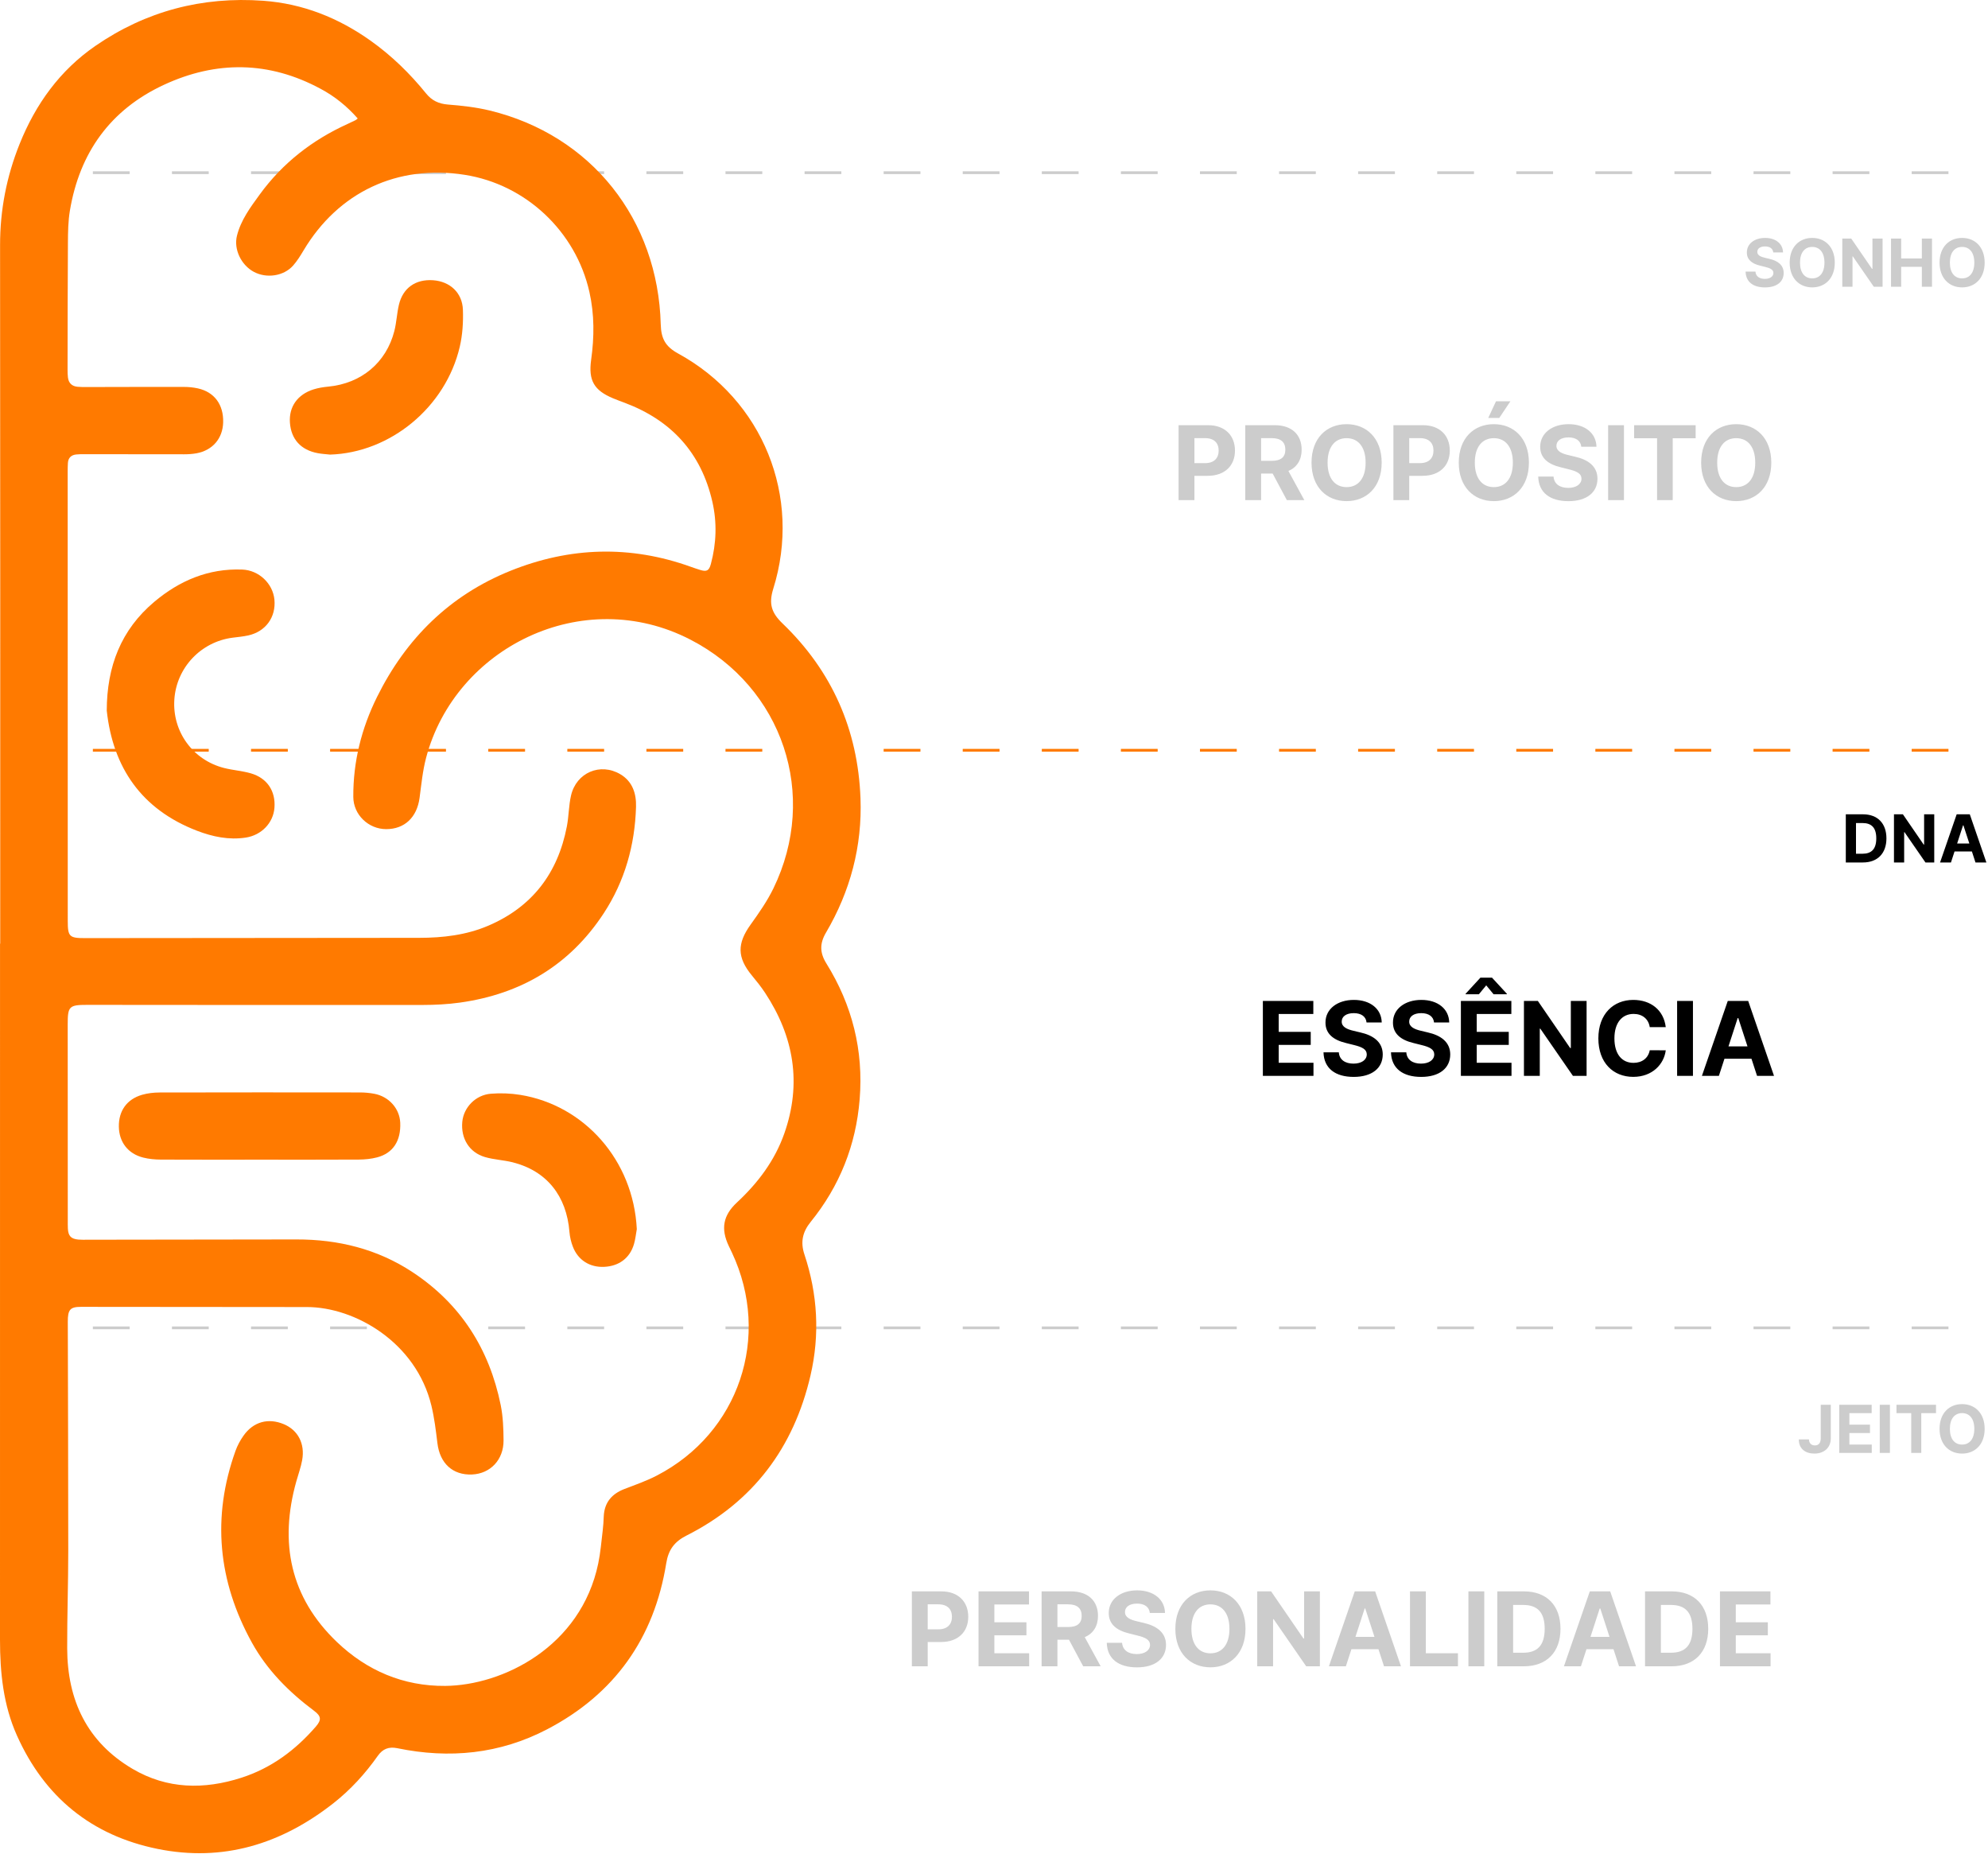 <svg xmlns="http://www.w3.org/2000/svg" width="1081" height="1008" viewBox="0 0 1081 1008" fill="none"><path opacity="0.2" d="M7.5 93.881H1080.5" stroke="black" stroke-width="1.5" stroke-dasharray="20 23"></path><path d="M7.5 407.881H1080.5" stroke="#FF7A00" stroke-width="1.5" stroke-dasharray="20 23"></path><path opacity="0.2" d="M7.5 721.881H1080.5" stroke="black" stroke-width="1.5" stroke-dasharray="20 23"></path><path d="M0.013 513.032C0.013 639.16 0.026 765.302 3.05176e-05 891.43C3.05176e-05 909.329 1.796 926.943 9.188 943.458C24.166 976.929 49.689 997.812 85.563 1005.13C121.269 1012.4 152.983 1002.54 181.258 980.353C190.627 973 198.588 964.264 205.45 954.533C208.099 950.773 211.446 949.454 216.047 950.411C244.374 956.265 271.784 953.577 297.552 940.111C334.163 920.985 355.706 890.642 362.271 849.896C363.46 842.555 366.639 838.161 373.346 834.776C409.504 816.541 431.603 787.025 440.713 747.804C445.87 725.628 444.603 703.555 437.405 681.948C435.156 675.202 436.436 669.684 440.817 664.283C456.557 644.846 465.435 622.593 467.451 597.639C469.609 571.004 463.393 546.373 449.346 523.771C445.727 517.942 445.663 512.928 449.139 507.022C462.372 484.511 468.885 460.034 467.903 433.969C466.508 396.738 452.409 364.779 425.503 338.933C419.494 333.156 417.917 328.284 420.463 320.104C436.126 269.989 414.828 217.392 368.732 192.179C361.831 188.406 359.492 184.115 359.285 176.336C357.799 119.5 321.667 73.481 266.214 60.067C258.835 58.284 251.172 57.431 243.573 56.837C238.559 56.436 234.811 54.666 231.697 50.815C222.922 39.985 213.01 30.306 201.625 22.203C184.075 9.706 164.691 1.978 143.148 0.415C109.936 -1.989 79.334 6.036 51.886 24.943C32.54 38.266 19.346 56.63 10.649 78.302C3.567 95.955 0.013 114.228 0.039 133.354C0.181 259.922 0.116 386.477 0.116 513.045C0.09 513.032 0.052 513.032 0.013 513.032ZM194.517 64.409C193.884 64.913 193.651 65.172 193.38 65.301C191.932 66.012 190.485 66.723 189.012 67.382C169.821 76.092 153.68 88.64 141.236 105.724C136.183 112.664 130.975 119.63 128.842 128.185C127.007 135.551 131.156 144.132 138.044 147.802C144.97 151.498 154.301 150.128 159.392 144.364C161.576 141.896 163.36 139.014 165.053 136.158C183.985 104.432 216.124 89.312 252.658 95.037C285.934 100.245 313.086 125.807 320.491 158.709C323.256 170.973 323.166 183.224 321.447 195.565C319.883 206.795 322.959 212.21 333.414 216.565C335.494 217.431 337.614 218.206 339.733 218.995C365.075 228.532 381.28 246.197 387.354 272.767C389.939 284.088 389.551 295.421 386.54 306.625C385.545 310.321 384.253 310.942 380.634 309.817C378.993 309.313 377.365 308.758 375.749 308.176C342.718 296.287 309.842 297.308 277.483 310.347C244.529 323.632 220.777 347.152 205.062 378.813C196.585 395.898 191.997 414.067 192.113 433.245C192.165 442.924 200.332 450.756 210.012 450.756C220.001 450.756 226.721 444.346 228.143 433.788C229.125 426.448 229.836 418.991 231.722 411.87C247.527 352.179 316.807 317.416 375.491 347.772C425.658 373.722 445.275 432.211 420.528 483.024C417.168 489.925 412.67 496.361 408.173 502.629C400.755 512.941 400.781 520.54 408.832 530.297C411.365 533.359 413.872 536.487 416.056 539.795C431.745 563.638 436.061 589.096 426.433 616.351C421.225 631.07 412.076 643.166 400.717 653.724C393.17 660.742 391.864 668.043 396.258 677.335C396.853 678.601 397.473 679.855 398.067 681.121C419.442 726.765 401.841 779.052 357.14 802.197C351.532 805.104 345.497 807.211 339.591 809.472C332.664 812.122 328.645 816.813 328.296 824.386C328.18 826.97 328.051 829.555 327.727 832.114C327.004 838.084 326.526 844.106 325.298 849.986C315.838 895.398 273.27 916.255 242.125 916.54C219.303 916.746 199.441 908.191 183.184 892.658C157.816 868.401 151.755 838.666 161.137 805.311C162.21 801.486 163.592 797.713 164.303 793.823C165.931 784.867 162.029 777.475 154.339 774.257C145.875 770.716 137.785 772.9 132.422 780.486C130.639 783.006 129.114 785.823 128.067 788.731C115.118 824.812 118.543 859.601 136.945 892.955C145.242 907.985 157.157 919.899 170.842 930.122C174.719 933.016 174.861 935.058 171.734 938.664C160.672 951.432 147.542 961.214 131.311 966.448C110.931 973.013 90.888 972.69 72.123 961.667C47.298 947.064 36.611 924.28 36.533 896.095C36.482 878.443 37.115 860.803 37.115 843.15C37.128 801.602 36.947 760.068 36.869 718.52C36.856 711.968 38.162 710.469 44.029 710.469C85.008 710.482 125.999 710.508 166.978 710.573C192.811 710.612 226.243 729.582 234.591 764.229C236.194 770.884 237.021 777.759 237.848 784.57C239.166 795.554 246.183 802.055 256.69 801.602C266.615 801.176 273.877 793.616 273.813 783.071C273.774 776.648 273.528 770.096 272.262 763.841C266.059 733.369 250.512 708.893 224.382 691.641C205.217 678.989 183.881 673.768 161.072 673.82C123.208 673.91 85.344 673.923 47.479 673.975C45.864 673.975 44.248 674.039 42.646 673.897C38.627 673.535 37.128 671.959 36.908 667.953C36.831 666.454 36.856 664.942 36.856 663.43C36.843 627.917 36.843 592.392 36.818 556.879C36.805 547.084 37.593 546.283 47.453 546.295C108.23 546.334 169.007 546.412 229.784 546.347C236.543 546.334 243.353 545.998 250.034 545.068C283.221 540.441 309.764 524.779 328.283 496.516C339.772 478.98 345.238 459.453 345.845 438.608C346.052 431.462 343.972 424.832 337.278 420.891C326.396 414.494 313.422 419.999 310.514 432.431C309.235 437.936 309.312 443.764 308.227 449.334C303.329 474.689 289.437 493.04 265.464 503.275C253.498 508.379 240.82 509.84 227.936 509.853C167.379 509.904 106.822 509.956 46.252 510.008C37.671 510.021 36.843 509.181 36.843 500.626C36.831 419.159 36.818 337.679 36.805 256.213C36.805 254.701 36.831 253.202 36.921 251.703C37.102 248.911 38.691 247.386 41.392 247.076C42.879 246.908 44.403 246.921 45.903 246.921C63.969 246.934 82.048 246.986 100.115 246.973C102.363 246.973 104.638 246.831 106.847 246.43C115.609 244.828 121.114 238.379 121.347 229.617C121.605 220.003 116.591 213.14 107.623 211.15C105.129 210.595 102.505 210.349 99.947 210.349C82.307 210.31 64.667 210.388 47.027 210.414C45.411 210.414 43.796 210.427 42.194 210.271C39.092 209.987 37.296 208.256 36.934 205.141C36.779 203.758 36.74 202.35 36.74 200.954C36.779 177.925 36.779 154.896 36.934 131.855C36.973 126.065 37.05 120.185 38.007 114.499C43.279 82.993 60.027 59.641 89.078 46.136C117.625 32.877 146.314 33.162 174.331 48.282C181.956 52.339 188.637 57.728 194.517 64.409Z" fill="#FF7A00"></path><path d="M58.05 386.347C61.41 417.246 76.892 440.042 107.183 451.66C115.622 454.891 124.513 456.778 133.714 455.343C142.243 454.012 148.602 447.331 149.235 439.164C149.946 430.079 145.267 422.971 136.363 420.412C131.634 419.055 126.632 418.732 121.851 417.518C104.818 413.188 93.627 397.668 94.803 380.261C95.966 362.995 109.225 348.922 126.439 346.687C129.32 346.312 132.228 346.066 135.058 345.433C144.492 343.314 150.126 335.482 149.222 325.997C148.369 317.17 140.744 309.972 131.66 309.636C113.322 308.964 97.569 315.646 83.793 327.263C65.83 342.435 58.102 362.233 58.05 386.347Z" fill="#FF7A00"></path><path d="M141.636 630.45C159.483 630.45 177.33 630.502 195.163 630.398C198.459 630.373 201.857 630.037 205.036 629.209C213.721 626.935 218.05 620.228 217.636 610.381C217.3 602.666 211.472 596.088 203.46 594.615C200.94 594.149 198.342 593.904 195.784 593.904C159.444 593.865 123.118 593.839 86.778 593.93C83.599 593.943 80.304 594.304 77.267 595.183C68.97 597.587 64.499 603.932 64.628 612.487C64.757 620.9 69.578 627.232 77.913 629.326C81.001 630.101 84.284 630.398 87.476 630.411C105.516 630.502 123.583 630.45 141.636 630.45Z" fill="#FF7A00"></path><path d="M179.488 247.141C212.247 246.12 242.345 221.385 250.008 188.496C251.52 182.009 251.947 175.095 251.714 168.414C251.391 159.109 244.658 152.997 235.483 152.351C226.01 151.692 219.097 156.499 216.913 165.687C215.801 170.378 215.62 175.289 214.431 179.954C209.999 197.232 196.404 208.488 178.441 210.194C175.792 210.44 173.091 210.879 170.558 211.667C161.757 214.42 157.053 221.153 157.648 229.746C158.281 238.767 163.592 244.66 172.793 246.365C174.99 246.779 177.252 246.895 179.488 247.141Z" fill="#FF7A00"></path><path d="M346.272 668.224C344.424 630.709 317.66 600.831 282.885 595.222C277.651 594.382 272.184 594.175 266.899 594.602C258.589 595.274 252.128 602.045 251.378 609.838C250.513 618.871 255.126 626.496 263.655 629.016C268.566 630.463 273.839 630.644 278.814 631.897C297.242 636.563 308.085 650.093 309.648 669.749C309.868 672.489 310.54 675.293 311.535 677.852C314.352 685.101 320.736 689.069 328.477 688.72C336.58 688.358 342.473 683.99 344.721 676.391C345.51 673.755 345.768 670.951 346.272 668.224Z" fill="#FF7A00"></path><path opacity="0.2" d="M964.237 137.229H969.542C969.465 132.562 965.63 129.341 959.8 129.341C954.06 129.341 949.854 132.511 949.88 137.267C949.867 141.128 952.59 143.339 957.013 144.401L959.864 145.116C962.715 145.807 964.3 146.625 964.313 148.389C964.3 150.307 962.485 151.611 959.673 151.611C956.796 151.611 954.725 150.281 954.546 147.66H949.19C949.33 153.324 953.383 156.251 959.737 156.251C966.129 156.251 969.887 153.196 969.9 148.402C969.887 144.043 966.602 141.729 962.05 140.706L959.698 140.143C957.423 139.619 955.518 138.776 955.556 136.896C955.556 135.209 957.052 133.969 959.762 133.969C962.408 133.969 964.032 135.17 964.237 137.229ZM997.683 142.79C997.683 134.224 992.365 129.341 985.423 129.341C978.443 129.341 973.163 134.224 973.163 142.79C973.163 151.317 978.443 156.239 985.423 156.239C992.365 156.239 997.683 151.355 997.683 142.79ZM992.071 142.79C992.071 148.338 989.437 151.342 985.423 151.342C981.396 151.342 978.775 148.338 978.775 142.79C978.775 137.241 981.396 134.237 985.423 134.237C989.437 134.237 992.071 137.241 992.071 142.79ZM1023.68 129.699H1018.17V146.165H1017.94L1006.64 129.699H1001.78V155.881H1007.32V139.402H1007.51L1018.9 155.881H1023.68V129.699ZM1028.26 155.881H1033.79V145.065H1045.03V155.881H1050.55V129.699H1045.03V140.501H1033.79V129.699H1028.26V155.881ZM1079.18 142.79C1079.18 134.224 1073.86 129.341 1066.92 129.341C1059.94 129.341 1054.66 134.224 1054.66 142.79C1054.66 151.317 1059.94 156.239 1066.92 156.239C1073.86 156.239 1079.18 151.355 1079.18 142.79ZM1073.56 142.79C1073.56 148.338 1070.93 151.342 1066.92 151.342C1062.89 151.342 1060.27 148.338 1060.27 142.79C1060.27 137.241 1062.89 134.237 1066.92 134.237C1070.93 134.237 1073.56 137.241 1073.56 142.79Z" fill="black"></path><path d="M1012.96 468.881C1020.94 468.881 1025.77 463.946 1025.77 455.764C1025.77 447.608 1020.94 442.699 1013.04 442.699H1003.68V468.881H1012.96ZM1009.22 464.138V447.442H1012.75C1017.65 447.442 1020.25 449.947 1020.25 455.764C1020.25 461.606 1017.65 464.138 1012.73 464.138H1009.22ZM1051.77 442.699H1046.26V459.165H1046.03L1034.73 442.699H1029.87V468.881H1035.41V452.402H1035.6L1046.99 468.881H1051.77V442.699ZM1060.86 468.881L1062.8 462.91H1072.25L1074.19 468.881H1080.12L1071.1 442.699H1063.97L1054.93 468.881H1060.86ZM1064.21 458.589L1067.43 448.682H1067.63L1070.86 458.589H1064.21Z" fill="black"></path><path opacity="0.2" d="M990.048 763.699V781.954C990.035 784.473 988.91 785.802 986.864 785.802C984.934 785.802 983.681 784.601 983.643 782.517H978.133C978.107 787.746 981.84 790.239 986.583 790.239C991.888 790.239 995.506 787.03 995.519 781.954V763.699H990.048ZM1000.1 789.881H1017.79V785.317H1005.63V779.065H1016.83V774.501H1005.63V768.263H1017.74V763.699H1000.1V789.881ZM1027.67 763.699H1022.14V789.881H1027.67V763.699ZM1031.23 768.263H1039.25V789.881H1044.72V768.263H1052.73V763.699H1031.23V768.263ZM1079.18 776.79C1079.18 768.224 1073.86 763.341 1066.92 763.341C1059.94 763.341 1054.66 768.224 1054.66 776.79C1054.66 785.317 1059.94 790.239 1066.92 790.239C1073.86 790.239 1079.18 785.355 1079.18 776.79ZM1073.56 776.79C1073.56 782.338 1070.93 785.342 1066.92 785.342C1062.89 785.342 1060.27 782.338 1060.27 776.79C1060.27 771.241 1062.89 768.237 1066.92 768.237C1070.93 768.237 1073.56 771.241 1073.56 776.79Z" fill="black"></path><path opacity="0.2" d="M640.868 271.881H649.479V258.676H656.717C666.084 258.676 671.533 253.088 671.533 244.954C671.533 236.861 666.183 231.153 656.936 231.153H640.868V271.881ZM649.479 251.776V238.193H655.286C660.257 238.193 662.663 240.898 662.663 244.954C662.663 248.991 660.257 251.776 655.325 251.776H649.479ZM677.126 271.881H685.737V257.443H692.021L699.737 271.881H709.242L700.592 256.051C705.225 254.062 707.79 250.026 707.79 244.457C707.79 236.364 702.441 231.153 693.194 231.153H677.126V271.881ZM685.737 250.523V238.193H691.543C696.515 238.193 698.921 240.401 698.921 244.457C698.921 248.494 696.515 250.523 691.583 250.523H685.737ZM751.302 251.517C751.302 238.193 743.029 230.597 732.231 230.597C721.373 230.597 713.16 238.193 713.16 251.517C713.16 264.781 721.373 272.437 732.231 272.437C743.029 272.437 751.302 264.841 751.302 251.517ZM742.572 251.517C742.572 260.148 738.475 264.821 732.231 264.821C725.967 264.821 721.89 260.148 721.89 251.517C721.89 242.886 725.967 238.213 732.231 238.213C738.475 238.213 742.572 242.886 742.572 251.517ZM757.68 271.881H766.291V258.676H773.53C782.896 258.676 788.345 253.088 788.345 244.954C788.345 236.861 782.996 231.153 773.749 231.153H757.68V271.881ZM766.291 251.776V238.193H772.098C777.07 238.193 779.476 240.898 779.476 244.954C779.476 248.991 777.07 251.776 772.138 251.776H766.291ZM831.364 251.517C831.364 238.193 823.092 230.597 812.293 230.597C801.435 230.597 793.222 238.193 793.222 251.517C793.222 264.781 801.435 272.437 812.293 272.437C823.092 272.437 831.364 264.841 831.364 251.517ZM822.634 251.517C822.634 260.148 818.538 264.821 812.293 264.821C806.029 264.821 801.952 260.148 801.952 251.517C801.952 242.886 806.029 238.213 812.293 238.213C818.538 238.213 822.634 242.886 822.634 251.517ZM809.251 227.216H815.237L821.302 218.168H813.467L809.251 227.216ZM859.837 242.866H868.089C867.97 235.608 862.004 230.597 852.936 230.597C844.007 230.597 837.464 235.528 837.504 242.926C837.484 248.932 841.72 252.372 848.601 254.023L853.036 255.136C857.47 256.21 859.936 257.483 859.956 260.227C859.936 263.21 857.112 265.239 852.737 265.239C848.263 265.239 845.041 263.17 844.763 259.094H836.43C836.649 267.903 842.953 272.457 852.837 272.457C862.78 272.457 868.626 267.704 868.646 260.247C868.626 253.466 863.516 249.866 856.436 248.276L852.777 247.401C849.237 246.585 846.274 245.273 846.334 242.349C846.334 239.724 848.661 237.795 852.876 237.795C856.993 237.795 859.518 239.665 859.837 242.866ZM883.049 231.153H874.438V271.881H883.049V231.153ZM888.582 238.253H901.051V271.881H909.562V238.253H922.031V231.153H888.582V238.253ZM963.161 251.517C963.161 238.193 954.888 230.597 944.09 230.597C933.232 230.597 925.019 238.193 925.019 251.517C925.019 264.781 933.232 272.437 944.09 272.437C954.888 272.437 963.161 264.841 963.161 251.517ZM954.431 251.517C954.431 260.148 950.335 264.821 944.09 264.821C937.826 264.821 933.749 260.148 933.749 251.517C933.749 242.886 937.826 238.213 944.09 238.213C950.335 238.213 954.431 242.886 954.431 251.517Z" fill="black"></path><path d="M686.696 584.881H714.219V577.781H695.307V568.057H712.727V560.957H695.307V551.253H714.139V544.153H686.696V584.881ZM743.079 555.866H751.332C751.212 548.608 745.246 543.597 736.178 543.597C727.249 543.597 720.707 548.528 720.746 555.926C720.727 561.932 724.962 565.372 731.843 567.023L736.278 568.136C740.712 569.21 743.178 570.483 743.198 573.227C743.178 576.21 740.354 578.239 735.979 578.239C731.505 578.239 728.283 576.17 728.005 572.094H719.673C719.891 580.903 726.195 585.457 736.079 585.457C746.022 585.457 751.869 580.704 751.888 573.247C751.869 566.466 746.758 562.866 739.678 561.276L736.019 560.401C732.479 559.585 729.516 558.273 729.576 555.349C729.576 552.724 731.903 550.795 736.119 550.795C740.235 550.795 742.761 552.665 743.079 555.866ZM779.774 555.866H788.027C787.908 548.608 781.942 543.597 772.874 543.597C763.945 543.597 757.402 548.528 757.442 555.926C757.422 561.932 761.658 565.372 768.538 567.023L772.973 568.136C777.408 569.21 779.874 570.483 779.893 573.227C779.874 576.21 777.05 578.239 772.675 578.239C768.2 578.239 764.979 576.17 764.7 572.094H756.368C756.587 580.903 762.891 585.457 772.774 585.457C782.717 585.457 788.564 580.704 788.584 573.247C788.564 566.466 783.453 562.866 776.374 561.276L772.714 560.401C769.175 559.585 766.212 558.273 766.271 555.349C766.271 552.724 768.598 550.795 772.814 550.795C776.93 550.795 779.456 552.665 779.774 555.866ZM794.376 584.881H821.898V577.781H802.987V568.057H820.407V560.957H802.987V551.253H821.819V544.153H794.376V584.881ZM804.16 540.534L808.157 535.682L812.154 540.534H819.373V540.256L811.299 531.506H804.995L796.941 540.256V540.534H804.16ZM862.73 544.153H854.159V569.767H853.801L836.222 544.153H828.665V584.881H837.276V559.247H837.574L855.293 584.881H862.73V544.153ZM905.779 558.412C904.646 549.006 897.526 543.597 888.1 543.597C877.342 543.597 869.129 551.193 869.129 564.517C869.129 577.801 877.202 585.437 888.1 585.437C898.54 585.437 904.844 578.497 905.779 571L897.069 570.96C896.254 575.315 892.833 577.821 888.239 577.821C882.055 577.821 877.859 573.227 877.859 564.517C877.859 556.045 881.995 551.213 888.299 551.213C893.012 551.213 896.413 553.937 897.069 558.412H905.779ZM920.565 544.153H911.954V584.881H920.565V544.153ZM934.669 584.881L937.692 575.594H952.388L955.411 584.881H964.638L950.598 544.153H939.501L925.442 584.881H934.669ZM939.879 568.872L944.891 553.46H945.209L950.22 568.872H939.879Z" fill="black"></path><path opacity="0.2" d="M495.837 905.881H504.447V892.676H511.686C521.053 892.676 526.501 887.088 526.501 878.954C526.501 870.861 521.152 865.153 511.905 865.153H495.837V905.881ZM504.447 885.776V872.193H510.254C515.226 872.193 517.632 874.898 517.632 878.954C517.632 882.991 515.226 885.776 510.294 885.776H504.447ZM532.094 905.881H559.617V898.781H540.705V889.057H558.126V881.957H540.705V872.253H559.538V865.153H532.094V905.881ZM566.384 905.881H574.994V891.443H581.278L588.994 905.881H598.5L589.849 890.051C594.483 888.062 597.048 884.026 597.048 878.457C597.048 870.364 591.699 865.153 582.452 865.153H566.384V905.881ZM574.994 884.523V872.193H580.801C585.773 872.193 588.179 874.401 588.179 878.457C588.179 882.494 585.773 884.523 580.841 884.523H574.994ZM625.227 876.866H633.48C633.361 869.608 627.395 864.597 618.327 864.597C609.398 864.597 602.855 869.528 602.895 876.926C602.875 882.932 607.111 886.372 613.991 888.023L618.426 889.136C622.861 890.21 625.327 891.483 625.347 894.227C625.327 897.21 622.503 899.239 618.128 899.239C613.653 899.239 610.432 897.17 610.153 893.094H601.821C602.04 901.903 608.344 906.457 618.227 906.457C628.17 906.457 634.017 901.704 634.037 894.247C634.017 887.466 628.906 883.866 621.827 882.276L618.168 881.401C614.628 880.585 611.665 879.273 611.724 876.349C611.724 873.724 614.051 871.795 618.267 871.795C622.384 871.795 624.909 873.665 625.227 876.866ZM677.255 885.517C677.255 872.193 668.982 864.597 658.184 864.597C647.326 864.597 639.113 872.193 639.113 885.517C639.113 898.781 647.326 906.437 658.184 906.437C668.982 906.437 677.255 898.841 677.255 885.517ZM668.525 885.517C668.525 894.148 664.428 898.821 658.184 898.821C651.92 898.821 647.843 894.148 647.843 885.517C647.843 876.886 651.92 872.213 658.184 872.213C664.428 872.213 668.525 876.886 668.525 885.517ZM717.699 865.153H709.128V890.767H708.77L691.19 865.153H683.634V905.881H692.244V880.247H692.543L710.261 905.881H717.699V865.153ZM731.833 905.881L734.856 896.594H749.552L752.575 905.881H761.802L747.762 865.153H736.665L722.606 905.881H731.833ZM737.043 889.872L742.055 874.46H742.373L747.384 889.872H737.043ZM766.704 905.881H792.775V898.781H775.315V865.153H766.704V905.881ZM807.088 865.153H798.477V905.881H807.088V865.153ZM828.61 905.881C841.019 905.881 848.536 898.204 848.536 885.477C848.536 872.79 841.019 865.153 828.729 865.153H814.173V905.881H828.61ZM822.783 898.503V872.531H828.272C835.908 872.531 839.945 876.429 839.945 885.477C839.945 894.565 835.908 898.503 828.252 898.503H822.783ZM859.638 905.881L862.661 896.594H877.357L880.379 905.881H889.607L875.567 865.153H864.47L850.411 905.881H859.638ZM864.848 889.872L869.859 874.46H870.178L875.189 889.872H864.848ZM908.946 905.881C921.355 905.881 928.872 898.204 928.872 885.477C928.872 872.79 921.355 865.153 909.065 865.153H894.509V905.881H908.946ZM903.119 898.503V872.531H908.608C916.244 872.531 920.281 876.429 920.281 885.477C920.281 894.565 916.244 898.503 908.588 898.503H903.119ZM935.251 905.881H962.773V898.781H943.862V889.057H961.282V881.957H943.862V872.253H962.694V865.153H935.251V905.881Z" fill="black"></path></svg>